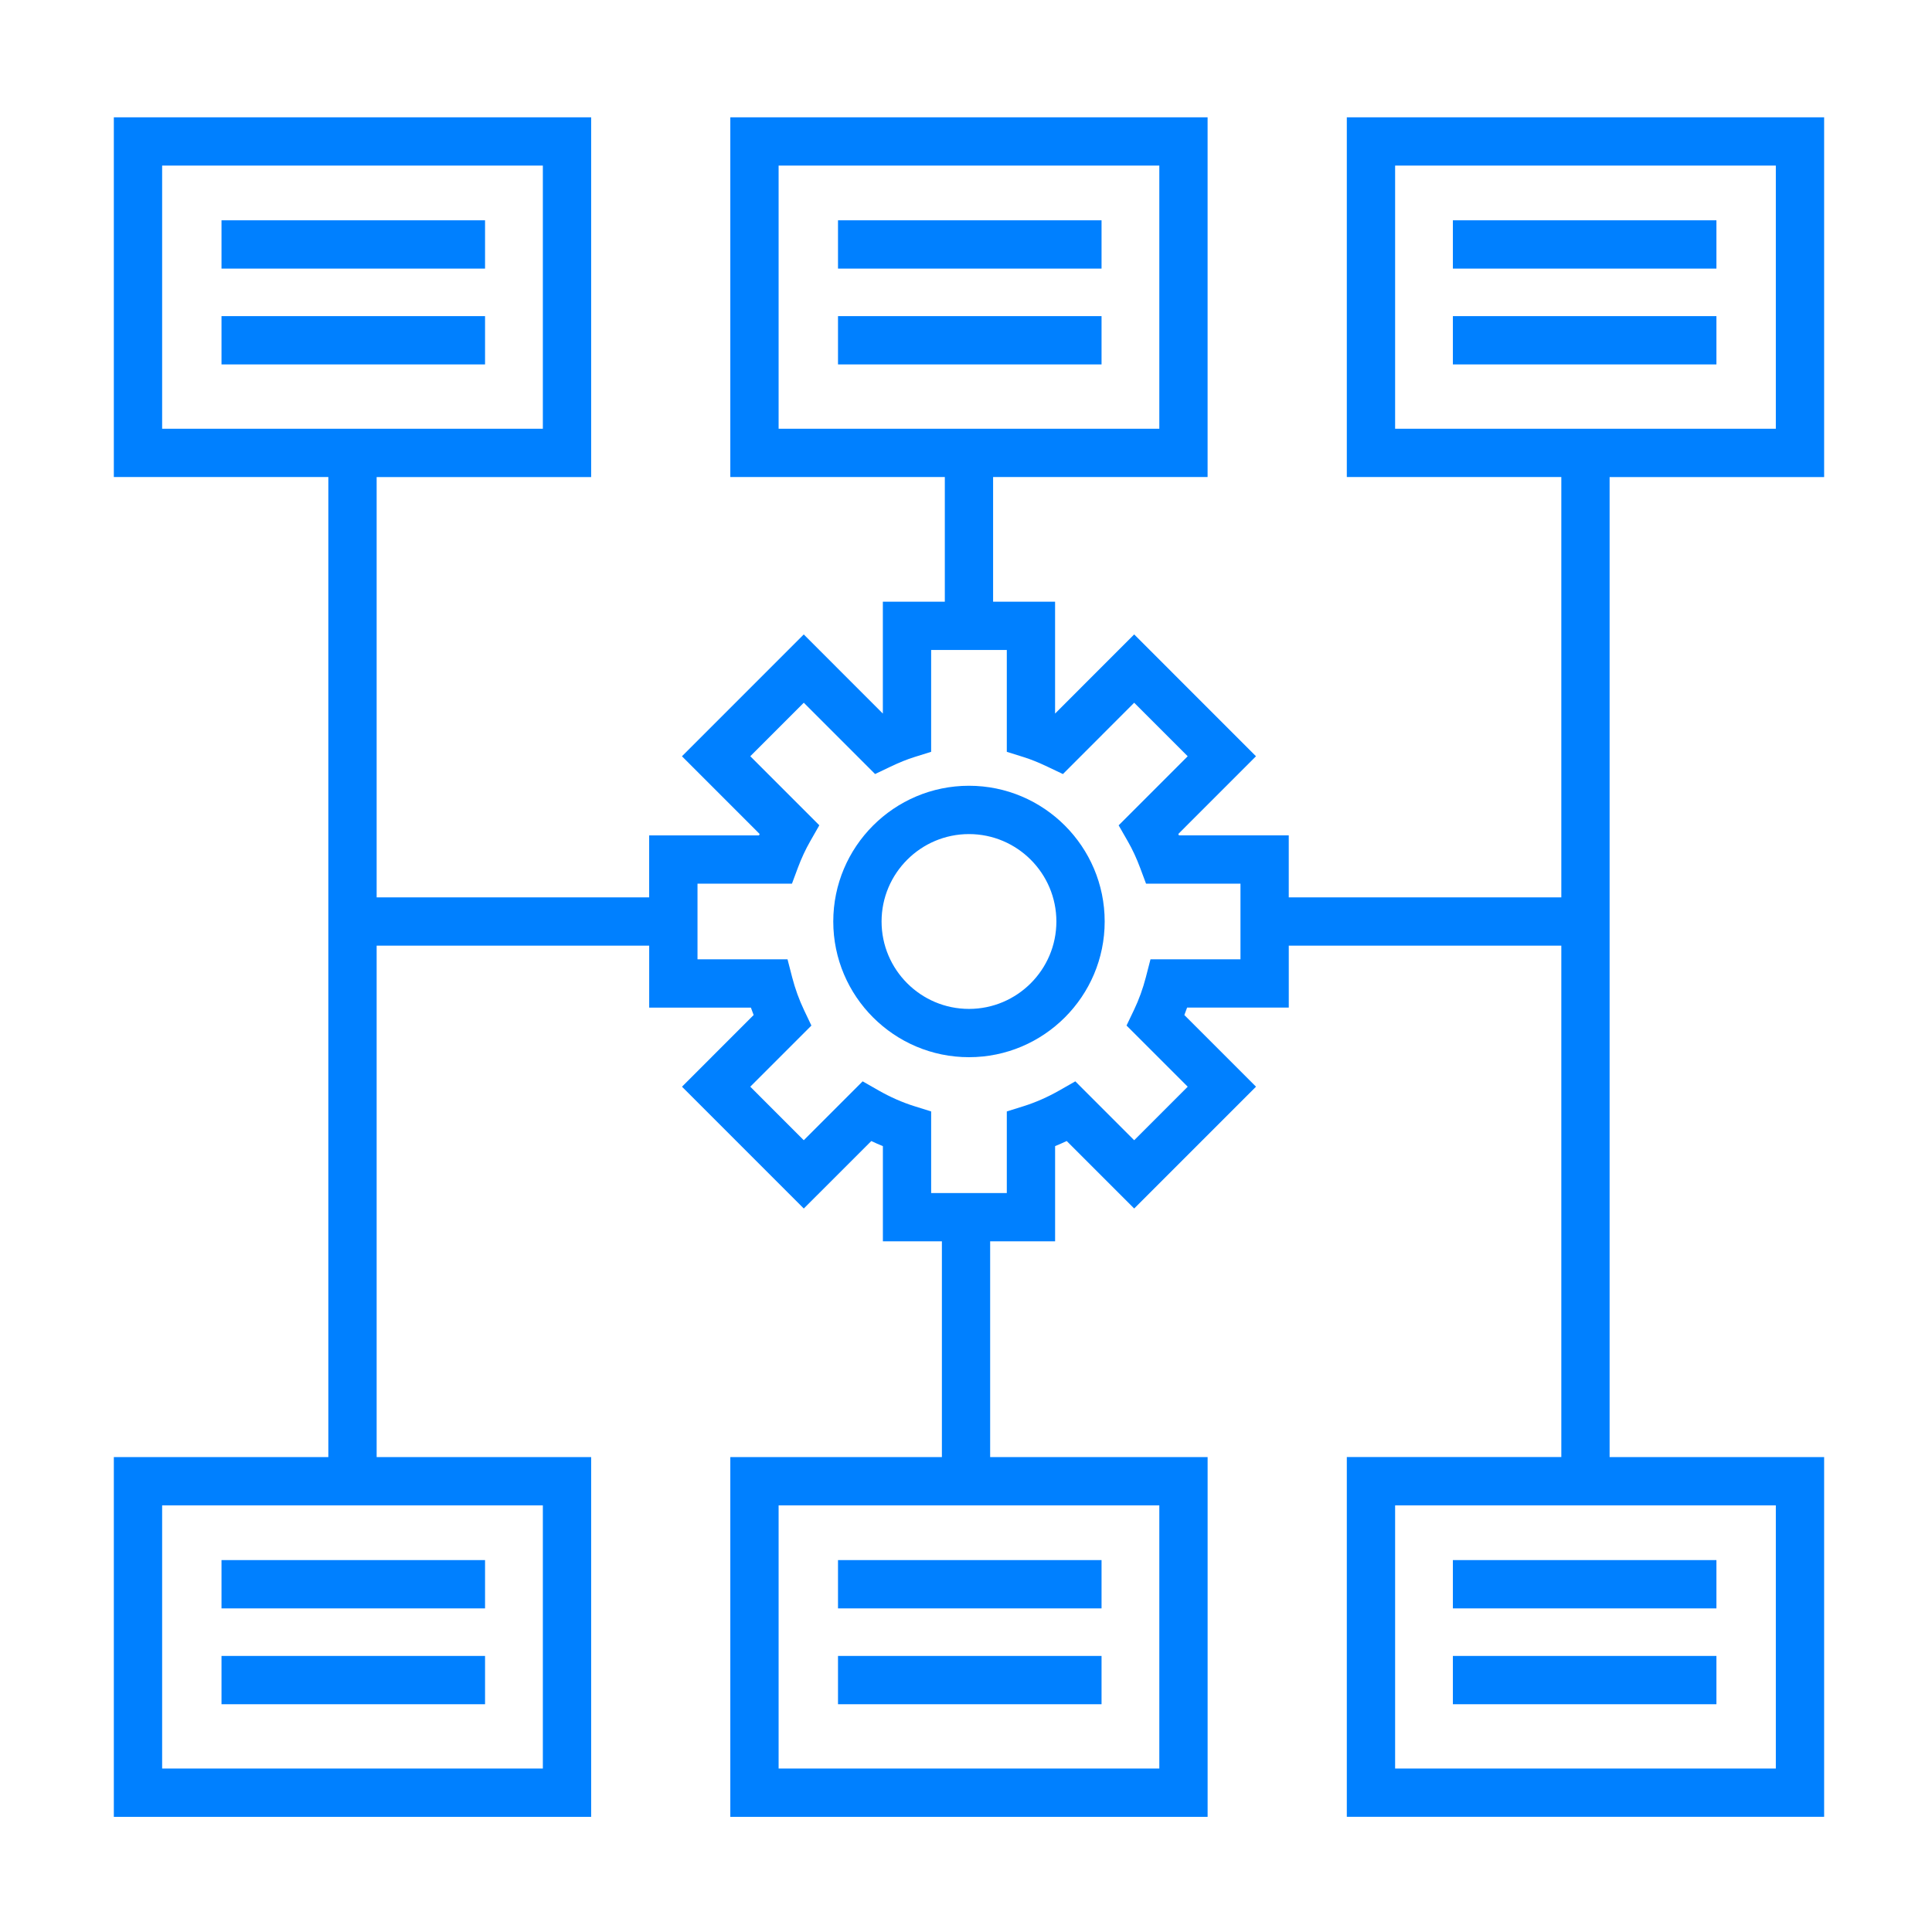 <svg height='100px' width='100px'  fill="#0080FF" xmlns="http://www.w3.org/2000/svg" xmlns:xlink="http://www.w3.org/1999/xlink" version="1.1" x="0px" y="0px" viewBox="0 0 100 100" enable-background="new 0 0 100 100" xml:space="preserve"><g><path d="M50.154,40.671c-3.873,0-7.024,3.151-7.024,7.025c0,3.873,3.151,7.024,7.024,7.024c3.873,0,7.024-3.151,7.024-7.024   C57.178,43.823,54.026,40.671,50.154,40.671z M50.154,52.221c-2.495,0-4.524-2.03-4.524-4.524c0-2.495,2.03-4.525,4.524-4.525   s4.524,2.03,4.524,4.525C54.678,50.191,52.648,52.221,50.154,52.221z"></path><rect x="11.465" y="11.403" width="13.641" height="2.5"></rect><rect x="11.465" y="16.363" width="13.641" height="2.5"></rect><rect x="43.375" y="11.403" width="13.641" height="2.5"></rect><rect x="43.375" y="16.363" width="13.641" height="2.5"></rect><rect x="43.375" y="80.75" width="13.641" height="2.5"></rect><rect x="43.375" y="85.711" width="13.641" height="2.5"></rect><path d="M94.417,24.692V6.071H69.711v18.621h11.103v21.755H66.706v-3.209h-5.684c-0.011-0.024-0.022-0.048-0.033-0.072l4.021-4.022   l-6.305-6.306l-4.094,4.096v-5.79h-3.208v-6.453h11.102V6.071H37.801v18.621h11.103v6.453h-3.208v5.789l-4.094-4.095l-6.304,6.306   l4.021,4.022c-0.011,0.024-0.022,0.048-0.033,0.072h-5.685v3.209H19.495V24.692h11.103V6.071H5.892v18.621h11.103v50.726H5.892   v18.621h24.706V75.418H19.495V48.947h14.107v3.207h5.265c0.045,0.129,0.092,0.257,0.141,0.384l-3.708,3.709l6.304,6.306   l3.494-3.493c0.199,0.094,0.399,0.182,0.6,0.264v4.927h3.054v11.168H37.801v18.621h24.705V75.418H51.25V64.25h3.362v-4.928   c0.201-0.081,0.4-0.169,0.6-0.263l3.493,3.493l6.306-6.306l-3.709-3.708c0.049-0.128,0.097-0.256,0.142-0.385h5.263v-3.207h14.107   v26.471H69.711v18.621h24.706V75.418H83.313V24.692H94.417z M40.301,8.571h19.705v13.621H40.301V8.571z M8.392,8.571h19.706v13.621   H8.392V8.571z M28.097,91.539H8.392V77.918h19.706V91.539z M60.006,91.539H40.301V77.918h19.705V91.539z M64.206,49.654h-4.657   l-0.242,0.937c-0.152,0.586-0.359,1.156-0.616,1.693l-0.382,0.798l3.167,3.165l-2.771,2.771l-3.047-3.048l-0.829,0.473   c-0.603,0.343-1.222,0.616-1.841,0.811l-0.876,0.274v4.223h-3.916v-4.223l-0.875-0.274c-0.621-0.195-1.241-0.468-1.842-0.811   L44.65,55.97l-3.047,3.048l-2.769-2.771l3.164-3.164l-0.379-0.797c-0.256-0.538-0.463-1.108-0.615-1.695l-0.242-0.937h-4.659   v-3.916h4.889l0.303-0.814c0.182-0.489,0.397-0.953,0.64-1.378l0.473-0.829l-3.573-3.574l2.769-2.77l3.69,3.691l0.797-0.38   c0.461-0.22,0.852-0.377,1.229-0.496l0.876-0.274v-5.271h3.916v5.271l0.876,0.275c0.374,0.117,0.765,0.275,1.232,0.497l0.797,0.379   l3.688-3.691l2.77,2.77l-3.574,3.575l0.475,0.829c0.24,0.418,0.455,0.881,0.639,1.376l0.304,0.814h4.888V49.654z M91.917,91.539   H72.211V77.918h19.706V91.539z M72.211,8.571h19.706v13.621H72.211V8.571z"></path><rect x="75.201" y="11.403" width="13.641" height="2.5"></rect><rect x="75.201" y="16.363" width="13.641" height="2.5"></rect><rect x="11.465" y="80.75" width="13.641" height="2.5"></rect><rect x="11.465" y="85.711" width="13.641" height="2.5"></rect><rect x="75.201" y="80.75" width="13.641" height="2.5"></rect><rect x="75.201" y="85.711" width="13.641" height="2.5"></rect></g></svg>